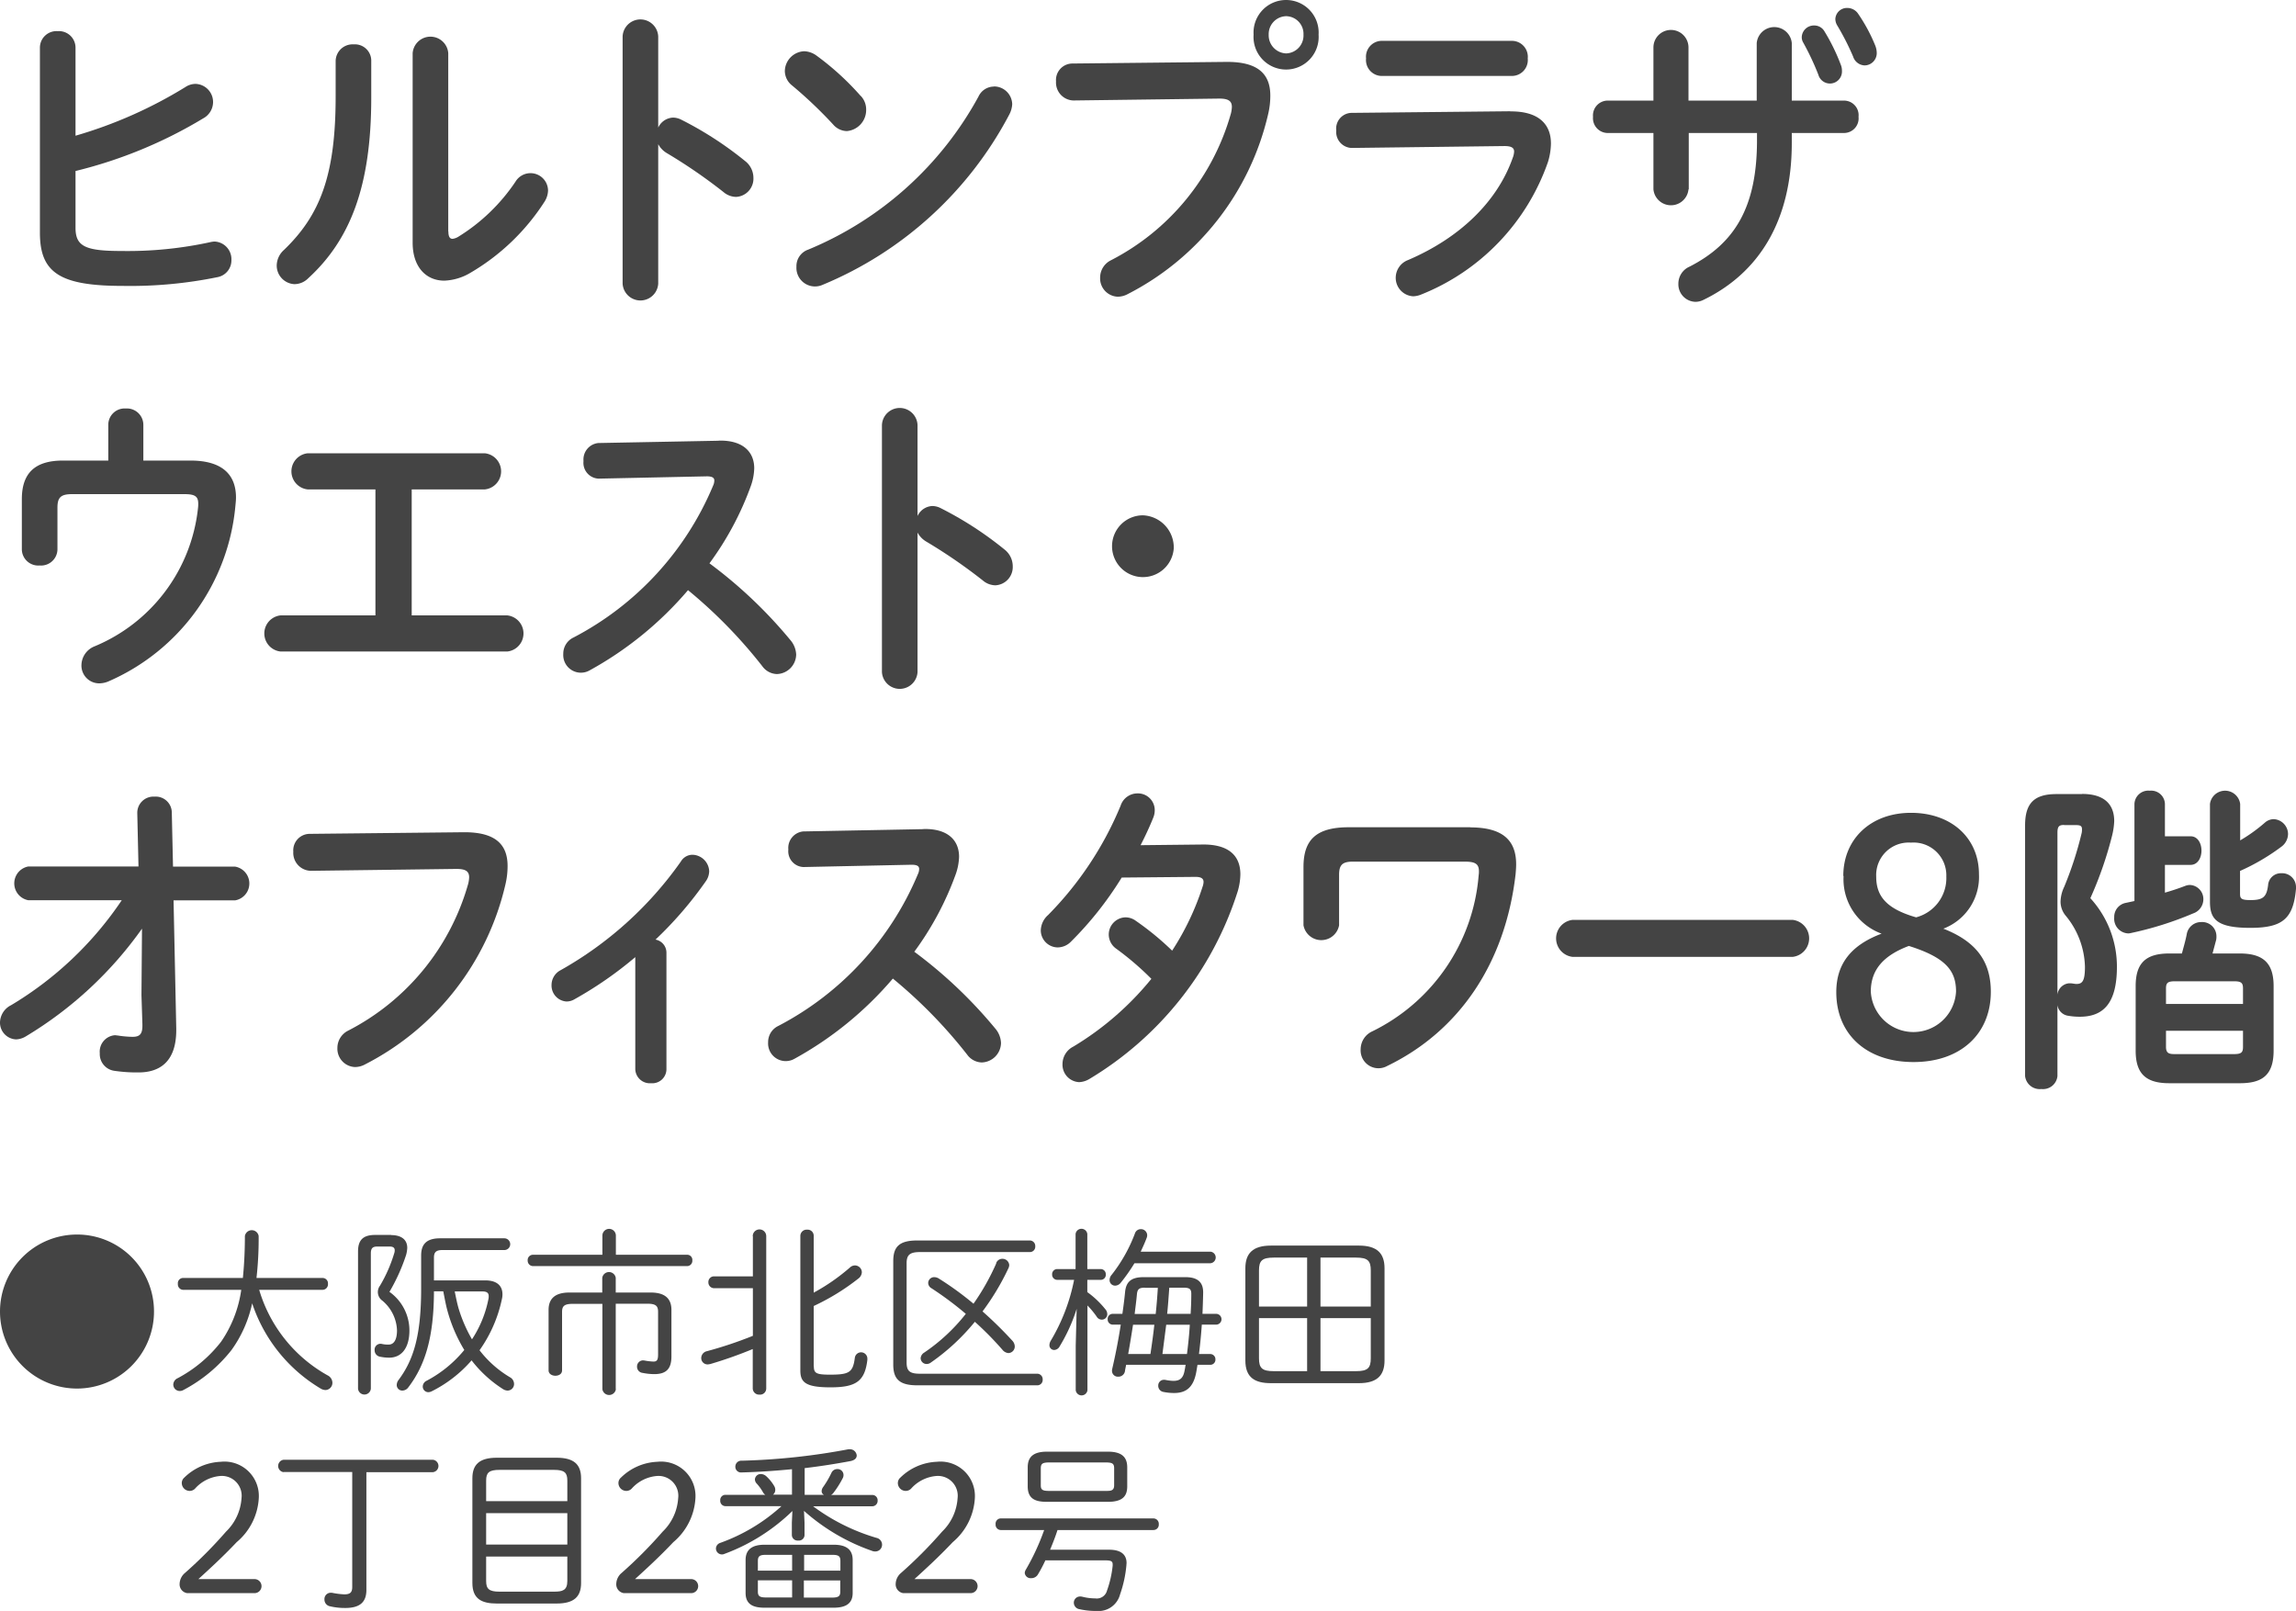 <svg xmlns="http://www.w3.org/2000/svg" width="170.26" height="119.45" viewBox="0 0 170.26 119.45">
  <g id="_レイヤー_1-2" transform="translate(-1.87 -0.14)">
    <g id="グループ_292" data-name="グループ 292">
      <g id="グループ_290" data-name="グループ 290">
        <path id="パス_652" data-name="パス 652" d="M7.48,10.2a32.992,32.992,0,0,0,8.13-3.6,1.38,1.38,0,0,1,.76-.24,1.345,1.345,0,0,1,1.3,1.37,1.377,1.377,0,0,1-.72,1.18,33.794,33.794,0,0,1-9.48,3.91v4.2c0,1.37.69,1.73,3.38,1.73a28.8,28.8,0,0,0,6.59-.65,1.857,1.857,0,0,1,.34-.05,1.308,1.308,0,0,1,1.25,1.37A1.261,1.261,0,0,1,18,20.69a32.258,32.258,0,0,1-7.01.65c-4.66,0-6.16-.96-6.16-3.94V3.65a1.229,1.229,0,0,1,1.32-1.2,1.229,1.229,0,0,1,1.32,1.2V10.2Z" fill="#444"/>
        <path id="パス_653" data-name="パス 653" d="M26.76,4.68A1.257,1.257,0,0,1,28.1,3.43a1.213,1.213,0,0,1,1.3,1.25V7.39c0,6.62-1.59,10.56-4.68,13.39a1.453,1.453,0,0,1-1.01.43,1.38,1.38,0,0,1-1.32-1.39,1.583,1.583,0,0,1,.54-1.15c2.67-2.57,3.83-5.52,3.83-11.38V4.67ZM35.12,17.3c0,.36.09.55.31.55a1.107,1.107,0,0,0,.45-.17,13.886,13.886,0,0,0,4.21-4.06,1.3,1.3,0,0,1,2.42.65,1.623,1.623,0,0,1-.27.84,16.317,16.317,0,0,1-5.49,5.26,4.079,4.079,0,0,1-1.93.58c-1.37,0-2.35-1.03-2.35-2.81V4.08a1.324,1.324,0,0,1,2.64,0V17.31Z" fill="#444"/>
        <path id="パス_654" data-name="パス 654" d="M50.68,9.6a1.273,1.273,0,0,1,1.1-.74,1.372,1.372,0,0,1,.58.14,26.1,26.1,0,0,1,4.75,3.07,1.581,1.581,0,0,1,.63,1.25,1.356,1.356,0,0,1-1.28,1.42,1.468,1.468,0,0,1-.94-.36,38.978,38.978,0,0,0-4.19-2.88,1.728,1.728,0,0,1-.65-.67V21.17a1.322,1.322,0,0,1-2.64,0V2.85a1.321,1.321,0,0,1,2.64,0V9.59Z" fill="#444"/>
        <path id="パス_655" data-name="パス 655" d="M65.7,7.25a1.463,1.463,0,0,1,.4,1.03,1.567,1.567,0,0,1-1.43,1.58,1.371,1.371,0,0,1-1.01-.48,32.453,32.453,0,0,0-3.05-2.9,1.374,1.374,0,0,1-.54-1.08A1.5,1.5,0,0,1,61.5,3.94a1.626,1.626,0,0,1,.9.31,20.245,20.245,0,0,1,3.29,3Zm9.86-.7a1.348,1.348,0,0,1,1.37,1.32,1.846,1.846,0,0,1-.22.77A27.557,27.557,0,0,1,62.87,21.26a1.379,1.379,0,0,1-1.94-1.34,1.293,1.293,0,0,1,.87-1.27A25.449,25.449,0,0,0,74.43,7.3a1.261,1.261,0,0,1,1.14-.74Z" fill="#444"/>
        <path id="パス_656" data-name="パス 656" d="M92.8,4.73c2.35-.02,3.27.89,3.27,2.5a5.892,5.892,0,0,1-.16,1.37A20.066,20.066,0,0,1,85.49,21.95a1.564,1.564,0,0,1-.74.19,1.358,1.358,0,0,1-1.3-1.42,1.429,1.429,0,0,1,.78-1.27,17.62,17.62,0,0,0,8.92-10.9,2.412,2.412,0,0,0,.07-.48c0-.46-.29-.62-.94-.62l-10.8.14a1.329,1.329,0,0,1-1.3-1.42,1.222,1.222,0,0,1,1.19-1.32l11.42-.12Zm6.85-2.02a2.416,2.416,0,1,1-4.82,0,2.415,2.415,0,1,1,4.82,0Zm-3.7,0a1.344,1.344,0,0,0,1.3,1.39,1.328,1.328,0,0,0,1.28-1.39,1.311,1.311,0,0,0-1.28-1.37A1.327,1.327,0,0,0,95.95,2.71Z" fill="#444"/>
        <path id="パス_657" data-name="パス 657" d="M113.86,8.4c2.06-.02,3.02.91,3.02,2.38a4.856,4.856,0,0,1-.22,1.37,16.384,16.384,0,0,1-9.43,9.84,1.71,1.71,0,0,1-.56.12,1.369,1.369,0,0,1-1.3-1.39,1.409,1.409,0,0,1,.92-1.3c3.92-1.68,6.63-4.39,7.75-7.56a1.522,1.522,0,0,0,.11-.48c0-.29-.22-.41-.72-.41l-11.33.14a1.184,1.184,0,0,1-1.14-1.3,1.166,1.166,0,0,1,1.1-1.3l11.8-.12Zm.18-5.23a1.181,1.181,0,0,1,1.12,1.3,1.181,1.181,0,0,1-1.12,1.3h-9.77a1.179,1.179,0,0,1-1.1-1.3,1.179,1.179,0,0,1,1.1-1.3h9.77Z" fill="#444"/>
        <path id="パス_658" data-name="パス 658" d="M127.08,14.18a1.306,1.306,0,0,1-2.6,0V10h-3.45A1.1,1.1,0,0,1,120,8.8a1.1,1.1,0,0,1,1.03-1.2h3.45V3.66a1.3,1.3,0,0,1,2.6,0V7.6h5.06V3.33a1.306,1.306,0,0,1,2.6,0V7.6h3.92a1.083,1.083,0,0,1,1.03,1.2,1.083,1.083,0,0,1-1.03,1.2h-3.92v.74c0,5.83-2.49,9.67-6.56,11.64a1.317,1.317,0,0,1-.6.14,1.3,1.3,0,0,1-1.25-1.34,1.375,1.375,0,0,1,.83-1.27c3.32-1.7,5-4.37,5-9.36V10H127.1v4.18Zm8.4-11.31a.9.9,0,0,1,.92-.84.865.865,0,0,1,.76.43,14.486,14.486,0,0,1,1.21,2.47,1.138,1.138,0,0,1,.09.46.892.892,0,0,1-1.75.29,19.717,19.717,0,0,0-1.12-2.38.768.768,0,0,1-.11-.43Zm2.49-1.32a.862.862,0,0,1,.9-.82.967.967,0,0,1,.81.46,12.327,12.327,0,0,1,1.25,2.33,1.523,1.523,0,0,1,.11.53.911.911,0,0,1-.9.94.931.931,0,0,1-.85-.65,18.894,18.894,0,0,0-1.19-2.33.949.949,0,0,1-.13-.46Z" fill="#444"/>
        <path id="パス_659" data-name="パス 659" d="M15.99,34.29c2.46,0,3.38,1.13,3.38,2.74,0,.19-.02.38-.04.58A15.752,15.752,0,0,1,9.9,50.67a1.788,1.788,0,0,1-.67.14,1.317,1.317,0,0,1-1.32-1.37,1.529,1.529,0,0,1,.96-1.37,12.542,12.542,0,0,0,7.68-10.23,2.427,2.427,0,0,0,.02-.36c0-.55-.27-.7-1.03-.7H7.21c-.85,0-1.08.26-1.08,1.01v3.1a1.215,1.215,0,0,1-1.32,1.18,1.215,1.215,0,0,1-1.32-1.18V37.15c0-1.92.96-2.86,3.05-2.86H9.9V31.65a1.211,1.211,0,0,1,1.3-1.22,1.217,1.217,0,0,1,1.3,1.22v2.64H16Z" fill="#444"/>
        <path id="パス_660" data-name="パス 660" d="M32.4,45.77h7.08a1.347,1.347,0,0,1,0,2.68H22.68a1.347,1.347,0,0,1,0-2.68h7.03V36.43H24.69a1.347,1.347,0,0,1,0-2.68H37.82a1.347,1.347,0,0,1,0,2.68H32.4Z" fill="#444"/>
        <path id="パス_661" data-name="パス 661" d="M55.16,32.81h.13c1.66,0,2.51.82,2.51,2.06a4.23,4.23,0,0,1-.25,1.3,22.622,22.622,0,0,1-3.07,5.74,34.1,34.1,0,0,1,6,5.69,1.757,1.757,0,0,1,.43,1.08,1.472,1.472,0,0,1-1.43,1.44,1.378,1.378,0,0,1-1.08-.58,35.975,35.975,0,0,0-5.51-5.64,26.065,26.065,0,0,1-7.3,5.95,1.308,1.308,0,0,1-1.95-1.22,1.323,1.323,0,0,1,.76-1.22A22.468,22.468,0,0,0,54.75,36.15a.9.9,0,0,0,.09-.38c0-.22-.18-.31-.56-.31l-8.02.17a1.171,1.171,0,0,1-1.12-1.3,1.227,1.227,0,0,1,1.1-1.34l8.92-.17Z" fill="#444"/>
        <path id="パス_662" data-name="パス 662" d="M69.91,38.4a1.273,1.273,0,0,1,1.1-.74,1.372,1.372,0,0,1,.58.14,26.1,26.1,0,0,1,4.75,3.07,1.581,1.581,0,0,1,.63,1.25,1.356,1.356,0,0,1-1.28,1.42,1.468,1.468,0,0,1-.94-.36,38.977,38.977,0,0,0-4.19-2.88,1.728,1.728,0,0,1-.65-.67V49.97a1.322,1.322,0,0,1-2.64,0V31.66a1.321,1.321,0,0,1,2.64,0V38.4Z" fill="#444"/>
        <path id="パス_663" data-name="パス 663" d="M88.91,40.8a2.291,2.291,0,1,1-2.29-2.45A2.386,2.386,0,0,1,88.91,40.8Z" fill="#444"/>
        <path id="パス_664" data-name="パス 664" d="M3.96,66.89a1.273,1.273,0,0,1,0-2.5h8.18l-.09-3.96a1.2,1.2,0,0,1,1.28-1.22,1.19,1.19,0,0,1,1.28,1.18l.09,4.01h4.61a1.269,1.269,0,0,1,0,2.5H14.74l.2,9.5v.12c0,2.4-1.28,3.14-2.8,3.14a11.379,11.379,0,0,1-1.79-.12,1.25,1.25,0,0,1-1.08-1.3,1.221,1.221,0,0,1,1.14-1.34c.04,0,.11.02.18.02a7.618,7.618,0,0,0,1.1.1c.51,0,.74-.17.74-.82v-.1l-.07-2.18L12.4,69a28.546,28.546,0,0,1-8.62,7.99,1.494,1.494,0,0,1-.72.22,1.244,1.244,0,0,1-1.19-1.27,1.47,1.47,0,0,1,.83-1.27,25.866,25.866,0,0,0,8.2-7.78H3.96Z" fill="#444"/>
        <path id="パス_665" data-name="パス 665" d="M36.24,61.85c2.35-.02,3.27.89,3.27,2.5a5.892,5.892,0,0,1-.16,1.37A20.066,20.066,0,0,1,28.93,79.07a1.564,1.564,0,0,1-.74.19,1.358,1.358,0,0,1-1.3-1.42,1.429,1.429,0,0,1,.78-1.27,17.62,17.62,0,0,0,8.92-10.9,2.412,2.412,0,0,0,.07-.48c0-.46-.29-.62-.94-.62l-10.8.14a1.329,1.329,0,0,1-1.3-1.42,1.222,1.222,0,0,1,1.19-1.32l11.42-.12Z" fill="#444"/>
        <path id="パス_666" data-name="パス 666" d="M48.98,71.11a28.319,28.319,0,0,1-4.5,3.12,1.151,1.151,0,0,1-.61.17,1.184,1.184,0,0,1-1.1-1.22,1.239,1.239,0,0,1,.67-1.1,27.187,27.187,0,0,0,8.92-8.06,1,1,0,0,1,.87-.5,1.275,1.275,0,0,1,1.23,1.22,1.329,1.329,0,0,1-.22.7,28.143,28.143,0,0,1-3.76,4.37.986.986,0,0,1,.81.98v8.64a1.047,1.047,0,0,1-1.14,1.03,1.078,1.078,0,0,1-1.17-1.03V71.12Z" fill="#444"/>
        <path id="パス_667" data-name="パス 667" d="M70.35,61.61h.13c1.66,0,2.51.82,2.51,2.06a4.23,4.23,0,0,1-.25,1.3,22.622,22.622,0,0,1-3.07,5.74,34.1,34.1,0,0,1,6,5.69,1.757,1.757,0,0,1,.43,1.08,1.472,1.472,0,0,1-1.43,1.44,1.378,1.378,0,0,1-1.08-.58,35.974,35.974,0,0,0-5.51-5.64,26.065,26.065,0,0,1-7.3,5.95,1.308,1.308,0,0,1-1.95-1.22,1.323,1.323,0,0,1,.76-1.22A22.468,22.468,0,0,0,69.94,64.95a.9.9,0,0,0,.09-.38c0-.22-.18-.31-.56-.31l-8.02.17a1.171,1.171,0,0,1-1.12-1.3,1.227,1.227,0,0,1,1.1-1.34l8.92-.17Z" fill="#444"/>
        <path id="パス_668" data-name="パス 668" d="M91.05,62.76c1.86-.02,2.8.77,2.8,2.21a4.7,4.7,0,0,1-.2,1.27A25.048,25.048,0,0,1,82.63,80.16a1.6,1.6,0,0,1-.74.22,1.293,1.293,0,0,1-1.23-1.34,1.458,1.458,0,0,1,.81-1.3,22.124,22.124,0,0,0,5.78-5.02,21.662,21.662,0,0,0-2.6-2.23,1.293,1.293,0,0,1-.56-1.06,1.277,1.277,0,0,1,1.23-1.27,1.3,1.3,0,0,1,.78.26,20.993,20.993,0,0,1,2.69,2.21,19.755,19.755,0,0,0,2.26-4.75,1.145,1.145,0,0,0,.07-.34c0-.26-.18-.38-.6-.38l-5.47.05a25.57,25.57,0,0,1-3.76,4.75,1.393,1.393,0,0,1-.99.43,1.268,1.268,0,0,1-1.25-1.27,1.576,1.576,0,0,1,.54-1.13,25.257,25.257,0,0,0,5.38-8.11,1.312,1.312,0,0,1,1.25-.91,1.243,1.243,0,0,1,1.28,1.22,1.473,1.473,0,0,1-.11.58c-.27.67-.58,1.34-.94,2.04l4.61-.05Z" fill="#444"/>
        <path id="パス_669" data-name="パス 669" d="M110.89,61.49c2.42,0,3.41.96,3.41,2.74,0,.24-.02.48-.04.72-.76,6.6-4.17,11.64-9.52,14.23a1.324,1.324,0,0,1-1.97-1.25,1.467,1.467,0,0,1,.87-1.32,14.145,14.145,0,0,0,7.88-11.57,1.679,1.679,0,0,0,.02-.29c0-.55-.27-.72-1.05-.72h-8.31c-.78,0-1.01.26-1.01.98v3.74a1.342,1.342,0,0,1-2.64,0V64.43c0-2.02.94-2.95,3.36-2.95h9Z" fill="#444"/>
        <path id="パス_670" data-name="パス 670" d="M134.82,68.35a1.381,1.381,0,0,1,0,2.74H118.47a1.381,1.381,0,0,1,0-2.74Z" fill="#444"/>
        <path id="パス_671" data-name="パス 671" d="M138.56,65.09c0-2.74,2.04-4.68,5.02-4.68s5.04,1.85,5.04,4.56A4.1,4.1,0,0,1,145.98,69c2.51.98,3.52,2.5,3.52,4.68,0,3.12-2.24,5.21-5.73,5.21s-5.73-2.06-5.73-5.18c0-2.02,1.01-3.46,3.36-4.34a4.289,4.289,0,0,1-2.82-4.27Zm2.04,8.57a3.164,3.164,0,0,0,6.32,0c0-1.54-.76-2.52-3.5-3.38C141.56,70.98,140.6,72.03,140.6,73.66Zm2.98-11.04A2.409,2.409,0,0,0,141,65.14c0,1.42.72,2.38,2.96,3.02a3.009,3.009,0,0,0,2.24-3.02,2.432,2.432,0,0,0-2.62-2.52Z" fill="#444"/>
        <path id="パス_672" data-name="パス 672" d="M156.27,59.01c1.59,0,2.38.72,2.38,2.02a5.325,5.325,0,0,1-.16,1.08,27.755,27.755,0,0,1-1.61,4.63,7.512,7.512,0,0,1,1.97,5.09c0,2.71-1.01,3.7-2.75,3.7a4.875,4.875,0,0,1-.85-.07.934.934,0,0,1-.81-.79v5.26a1.073,1.073,0,0,1-1.19.96,1.092,1.092,0,0,1-1.21-.96V61.35c0-1.63.65-2.33,2.33-2.33h1.9Zm-1.34,2.3c-.38,0-.49.12-.49.58v12a.947.947,0,0,1,.87-.84h.11c.22.02.31.05.43.05.45,0,.63-.24.63-1.27a6.167,6.167,0,0,0-1.41-3.77,1.632,1.632,0,0,1-.4-1.06,2.683,2.683,0,0,1,.27-1.1,26.255,26.255,0,0,0,1.3-4.01,1.278,1.278,0,0,0,.02-.26c0-.24-.11-.31-.45-.31h-.87Zm5.22-1.56a1.028,1.028,0,0,1,1.14-.98,1.017,1.017,0,0,1,1.12.98v2.4h1.9c.54,0,.81.53.81,1.06s-.27,1.06-.81,1.06h-1.9v2.06c.49-.14,1.01-.31,1.5-.5a1,1,0,0,1,.36-.07,1.045,1.045,0,0,1,.99,1.08,1.111,1.111,0,0,1-.76,1.03,24.966,24.966,0,0,1-4.64,1.46.681.681,0,0,1-.2.02,1.087,1.087,0,0,1-1.01-1.18,1.054,1.054,0,0,1,.85-1.08l.65-.14v-7.2Zm2.58,20.71c-1.75,0-2.49-.72-2.49-2.42V73.26c0-1.7.74-2.42,2.49-2.42h.94c.13-.5.27-.96.36-1.44a1.078,1.078,0,0,1,1.08-.89,1.055,1.055,0,0,1,1.12,1.06,1.23,1.23,0,0,1-.02.26l-.27,1.01h2.02c1.75,0,2.51.72,2.51,2.42v4.78c0,1.87-.9,2.42-2.51,2.42h-5.22Zm5.47-7.03c0-.41-.13-.53-.67-.53h-4.37c-.54,0-.67.12-.67.53v1.15h5.71V73.43Zm-.67,4.87c.54,0,.67-.12.67-.53v-1.2h-5.71v1.2c0,.5.27.53.67.53h4.37Zm.45-15.84a11.886,11.886,0,0,0,1.84-1.32,1,1,0,0,1,.67-.26,1.115,1.115,0,0,1,1.05,1.1,1.191,1.191,0,0,1-.49.94,15.746,15.746,0,0,1-3.07,1.8v1.7c0,.36.11.46.78.46.92,0,1.19-.22,1.3-1.1a.953.953,0,0,1,.99-.89,1.026,1.026,0,0,1,1.08,1.03v.12c-.2,2.26-1.03,2.9-3.4,2.9-2.51,0-2.98-.67-2.98-1.94V59.75a1.13,1.13,0,0,1,2.24,0v2.71Z" fill="#444"/>
      </g>
      <g id="グループ_291" data-name="グループ 291" transform="translate(-19.52)">
        <path id="パス_673" data-name="パス 673" d="M32.81,97.39a5.71,5.71,0,1,1-5.71-5.71A5.7,5.7,0,0,1,32.81,97.39Z" fill="#444"/>
        <path id="パス_674" data-name="パス 674" d="M40.61,95.78a10.759,10.759,0,0,0,5.07,6.34.624.624,0,0,1,.36.55.533.533,0,0,1-.52.54.744.744,0,0,1-.32-.09,11.607,11.607,0,0,1-5.11-6.34,9.219,9.219,0,0,1-1.53,3.46,11.113,11.113,0,0,1-3.61,2.99.519.519,0,0,1-.24.05.476.476,0,0,1-.47-.47.536.536,0,0,1,.33-.48,10.012,10.012,0,0,0,3.22-2.71,8.982,8.982,0,0,0,1.49-3.84H34.96a.406.406,0,0,1-.38-.44.39.39,0,0,1,.38-.44H39.4c.09-.9.15-1.93.15-3.11a.517.517,0,0,1,1.02,0,25.929,25.929,0,0,1-.16,3.11h4.91a.4.4,0,0,1,.39.44.408.408,0,0,1-.39.44Z" fill="#444"/>
        <path id="パス_675" data-name="パス 675" d="M50.38,91.72c.79,0,1.21.35,1.21.95a2.335,2.335,0,0,1-.09.54,13.994,13.994,0,0,1-1.23,2.72,3.509,3.509,0,0,1,1.48,2.86c0,1.31-.59,2.02-1.5,2.02a3.308,3.308,0,0,1-.72-.08.483.483,0,0,1-.36-.47.438.438,0,0,1,.53-.47,2.005,2.005,0,0,0,.51.05c.36,0,.62-.31.62-1.06a3.007,3.007,0,0,0-1.09-2.2.779.779,0,0,1-.17-1.11,10.791,10.791,0,0,0,1.05-2.39.656.656,0,0,0,.04-.23c0-.2-.13-.28-.38-.28h-.92c-.36,0-.47.15-.47.52v10.02a.477.477,0,0,1-.95,0V92.94c0-.83.35-1.23,1.27-1.23h1.21Zm3.19,4.18c-.01,3.37-.64,5.46-1.9,7.11a.553.553,0,0,1-.44.24.41.41,0,0,1-.42-.42.636.636,0,0,1,.13-.36c1.15-1.53,1.68-3.38,1.68-6.79V93.23c0-.85.42-1.27,1.4-1.27h4.77a.435.435,0,0,1,0,.87h-4.6c-.46,0-.62.16-.62.56v1.69h3.81c.86,0,1.27.4,1.27,1.03a1.447,1.447,0,0,1-.04.35,10.143,10.143,0,0,1-1.66,3.8,7.975,7.975,0,0,0,2.27,2.01.568.568,0,0,1,.29.48.485.485,0,0,1-.48.5.673.673,0,0,1-.31-.09,9.122,9.122,0,0,1-2.36-2.15,9.555,9.555,0,0,1-2.95,2.29.632.632,0,0,1-.25.07.416.416,0,0,1-.42-.42.487.487,0,0,1,.29-.43,9.094,9.094,0,0,0,2.79-2.28,11.372,11.372,0,0,1-1.25-2.91c-.13-.47-.21-.95-.31-1.44h-.7Zm1.54,0c.09.43.17.86.29,1.27a10.775,10.775,0,0,0,.99,2.28,8.364,8.364,0,0,0,1.23-3.04.86.86,0,0,0,.01-.16c0-.25-.15-.35-.46-.35H55.09Z" fill="#444"/>
        <path id="パス_676" data-name="パス 676" d="M72.34,93.18a.38.38,0,0,1,.39.42.39.39,0,0,1-.39.42H60.91a.4.4,0,0,1-.39-.42.391.391,0,0,1,.39-.42h5.15V91.76a.5.5,0,0,1,1,0v1.42Zm-5.28,9.97a.506.506,0,0,1-1,0V96.82h-2.2c-.63,0-.79.17-.79.6v4.33c0,.27-.24.4-.5.4-.24,0-.5-.13-.5-.4V97.27c0-.85.5-1.29,1.54-1.29h2.44V94.89a.506.506,0,0,1,1,0v1.09h2.59c1.05,0,1.54.44,1.54,1.29v3.45c0,.91-.38,1.31-1.27,1.31a4.493,4.493,0,0,1-.86-.09.459.459,0,0,1-.42-.46.45.45,0,0,1,.44-.47c.04,0,.08.01.11.01a4.34,4.34,0,0,0,.67.08c.25,0,.34-.12.34-.52V97.41c0-.43-.16-.6-.79-.6H67.05v6.33Z" fill="#444"/>
        <path id="パス_677" data-name="パス 677" d="M77.21,91.8a.5.5,0,0,1,1,0v11.29a.456.456,0,0,1-.5.46.467.467,0,0,1-.5-.46v-2.92a31.215,31.215,0,0,1-3.14,1.11,1.38,1.38,0,0,1-.2.03.467.467,0,0,1-.48-.48.527.527,0,0,1,.42-.5,29.594,29.594,0,0,0,3.41-1.14V95.66H74.35a.428.428,0,0,1-.43-.44.417.417,0,0,1,.43-.44h2.87V91.8Zm4.53,9.64c0,.51.16.63,1.18.63,1.43,0,1.72-.15,1.86-1.25a.467.467,0,0,1,.93.07v.08c-.19,1.6-.85,2.04-2.74,2.04s-2.23-.4-2.23-1.26V91.78a.465.465,0,0,1,.51-.46.446.446,0,0,1,.48.44v4.23a14.836,14.836,0,0,0,2.68-1.86.556.556,0,0,1,.38-.16.517.517,0,0,1,.51.5.617.617,0,0,1-.24.46,16.824,16.824,0,0,1-3.33,2.05v4.47Z" fill="#444"/>
        <path id="パス_678" data-name="パス 678" d="M87.63,93.65c0-1.06.44-1.53,1.78-1.53h8.32a.409.409,0,0,1,.43.43.4.4,0,0,1-.43.43H89.6c-.76,0-.98.23-.98.83v7.35c0,.62.21.84.98.84h8.68a.409.409,0,0,1,.43.43.4.4,0,0,1-.43.43H89.41c-1.34,0-1.78-.48-1.78-1.54Zm7.63.15a.482.482,0,0,1,.47-.32.5.5,0,0,1,.5.47.632.632,0,0,1-.07.25,18.354,18.354,0,0,1-1.91,3.18,29.837,29.837,0,0,1,2.2,2.16.657.657,0,0,1,.19.43.489.489,0,0,1-.47.5.633.633,0,0,1-.44-.24,23.663,23.663,0,0,0-2.05-2.08,15.9,15.9,0,0,1-3.26,3.02.517.517,0,0,1-.32.11.442.442,0,0,1-.44-.43.539.539,0,0,1,.27-.42,13.581,13.581,0,0,0,3.08-2.87,25.073,25.073,0,0,0-2.55-1.9.461.461,0,0,1-.24-.39.441.441,0,0,1,.46-.43.673.673,0,0,1,.31.09,23.309,23.309,0,0,1,2.59,1.88,17.274,17.274,0,0,0,1.69-3Z" fill="#444"/>
        <path id="パス_679" data-name="パス 679" d="M99.79,95.04a.384.384,0,0,1-.38-.4.378.378,0,0,1,.38-.4h1.36v-2.6a.438.438,0,0,1,.87,0v2.6h.99a.378.378,0,0,1,.38.4.372.372,0,0,1-.38.4h-.99v.91a6.732,6.732,0,0,1,1.33,1.26.56.56,0,0,1,.15.38.4.4,0,0,1-.39.4.443.443,0,0,1-.4-.23,6.426,6.426,0,0,0-.68-.82v6.28a.438.438,0,0,1-.87,0V99.93l.07-2.74a12.635,12.635,0,0,1-1.26,2.78.484.484,0,0,1-.4.27.352.352,0,0,1-.36-.36.673.673,0,0,1,.09-.31,14.092,14.092,0,0,0,1.74-4.53H99.81Zm10.72,3.33c-.05.72-.12,1.45-.21,2.17h.83a.386.386,0,0,1,.39.4.38.38,0,0,1-.39.4h-.94l-.08.48c-.2,1.17-.74,1.61-1.65,1.61a4.04,4.04,0,0,1-.8-.08.457.457,0,0,1-.38-.46.421.421,0,0,1,.42-.44.487.487,0,0,1,.12.01,3.364,3.364,0,0,0,.58.07c.48,0,.74-.19.84-.8.03-.12.04-.25.07-.39H104.9c-.03.16-.07.32-.09.48a.49.49,0,0,1-.5.4.433.433,0,0,1-.46-.43.487.487,0,0,1,.01-.12c.25-1.07.47-2.2.64-3.31h-.59a.378.378,0,0,1-.38-.4.372.372,0,0,1,.38-.4h.71c.08-.55.15-1.09.2-1.61.07-.72.4-1.11,1.37-1.11h3.11c.95,0,1.33.42,1.31,1.18-.01.52-.03,1.05-.05,1.54h1.01a.4.4,0,0,1,0,.8h-1.06Zm-4.99-4.57a13.116,13.116,0,0,1-1.01,1.44.548.548,0,0,1-.42.23.41.41,0,0,1-.42-.42.6.6,0,0,1,.16-.39,11.471,11.471,0,0,0,1.72-3.06.455.455,0,0,1,.44-.32.46.46,0,0,1,.47.46.5.5,0,0,1-.04.19c-.12.33-.28.67-.44,1.02h5.16a.431.431,0,0,1,0,.86h-5.63Zm-.11,4.57c-.11.71-.23,1.45-.36,2.17h1.65c.11-.72.21-1.45.29-2.17Zm.89-2.75c-.44,0-.56.11-.6.47-.04.47-.11.97-.17,1.48h1.56c.07-.64.12-1.3.16-1.94h-.94Zm1.57,2.75-.28,2.17h1.82c.09-.72.17-1.45.21-2.17h-1.76Zm1.81-.8c.03-.5.05-.99.05-1.49,0-.35-.12-.46-.58-.46H108.1c-.05.64-.09,1.3-.16,1.94h1.73Z" fill="#444"/>
        <path id="パス_680" data-name="パス 680" d="M115.63,102.7c-1.19,0-1.89-.42-1.89-1.68V94.18c0-1.09.54-1.68,1.89-1.68h6.54c1.35,0,1.89.59,1.89,1.68v6.84c0,1.09-.54,1.68-1.89,1.68h-6.54Zm.21-9.31c-.86,0-1.09.23-1.09.95v2.68h3.57V93.39Zm-1.09,7.47c0,.72.23.95,1.09.95h2.48V97.88h-3.57Zm8.29-6.52c0-.72-.23-.95-1.09-.95h-2.64v3.63h3.73V94.34Zm-3.73,3.54v3.93h2.64c.86,0,1.09-.23,1.09-.95V97.88h-3.73Z" fill="#444"/>
        <path id="パス_681" data-name="パス 681" d="M40.23,117.23a.521.521,0,1,1,0,1.04H35.27a.658.658,0,0,1-.56-.7,1.094,1.094,0,0,1,.4-.8,32.581,32.581,0,0,0,3.04-3.06,3.784,3.784,0,0,0,1.15-2.48,1.469,1.469,0,0,0-1.53-1.65,2.812,2.812,0,0,0-1.89.91.553.553,0,0,1-.42.2.587.587,0,0,1-.59-.6.532.532,0,0,1,.19-.39,4.084,4.084,0,0,1,2.7-1.17,2.55,2.55,0,0,1,2.82,2.7,4.594,4.594,0,0,1-1.64,3.26c-1.07,1.13-2.03,2-2.84,2.74h4.13Z" fill="#444"/>
        <path id="パス_682" data-name="パス 682" d="M42.42,109.3a.464.464,0,0,1,0-.92H53.5a.464.464,0,0,1,0,.92H48.56v8.73c0,.89-.46,1.34-1.57,1.34a4.773,4.773,0,0,1-1.15-.13.5.5,0,0,1-.39-.5.467.467,0,0,1,.46-.5.615.615,0,0,1,.13.01,5.716,5.716,0,0,0,.88.11c.42,0,.59-.13.59-.55v-8.52h-5.1Z" fill="#444"/>
        <path id="パス_683" data-name="パス 683" d="M58.23,119.04c-1.09,0-1.81-.32-1.81-1.52v-7.77c0-1.01.52-1.52,1.81-1.52h4.44c1.29,0,1.81.51,1.81,1.52v7.77c0,1.01-.52,1.52-1.81,1.52H58.23Zm5.23-9.12c0-.58-.21-.79-.99-.79H58.43c-.78,0-.99.21-.99.79v1.53h6.02v-1.53Zm-6.02,4.75h6.02v-2.33H57.44Zm5.03,3.49c.63,0,.99-.09.99-.79v-1.81H57.44v1.81c0,.58.21.79.99.79h4.04Z" fill="#444"/>
        <path id="パス_684" data-name="パス 684" d="M72.61,117.23a.521.521,0,1,1,0,1.04H67.65a.658.658,0,0,1-.56-.7,1.094,1.094,0,0,1,.4-.8,32.581,32.581,0,0,0,3.04-3.06,3.784,3.784,0,0,0,1.15-2.48,1.469,1.469,0,0,0-1.53-1.65,2.812,2.812,0,0,0-1.89.91.553.553,0,0,1-.42.2.587.587,0,0,1-.59-.6.532.532,0,0,1,.19-.39,4.084,4.084,0,0,1,2.7-1.17,2.55,2.55,0,0,1,2.82,2.7,4.594,4.594,0,0,1-1.64,3.26c-1.07,1.13-2.03,2-2.84,2.74h4.13Z" fill="#444"/>
        <path id="パス_685" data-name="パス 685" d="M81.66,111.81a14.932,14.932,0,0,0,4.72,2.36.519.519,0,0,1,.42.5.5.5,0,0,1-.51.51.587.587,0,0,1-.25-.05,15,15,0,0,1-5.03-2.96l.04.87v.93a.419.419,0,0,1-.47.4.424.424,0,0,1-.47-.4v-.93l.04-.86a14.359,14.359,0,0,1-5.04,3.18.433.433,0,0,1-.19.04.444.444,0,0,1-.44-.44.457.457,0,0,1,.33-.42,13.479,13.479,0,0,0,4.53-2.72H75.18a.389.389,0,0,1-.38-.42.383.383,0,0,1,.38-.42h2.96a.528.528,0,0,1-.17-.19,3.5,3.5,0,0,0-.48-.66.46.46,0,0,1-.12-.3.429.429,0,0,1,.46-.39.6.6,0,0,1,.38.16,3.057,3.057,0,0,1,.58.71.549.549,0,0,1,.09.31.441.441,0,0,1-.17.35h1.41v-1.89c-1.23.12-2.52.21-3.74.24a.418.418,0,0,1-.46-.43.438.438,0,0,1,.47-.44,48.943,48.943,0,0,0,7.87-.84.487.487,0,0,1,.12-.01.507.507,0,0,1,.54.46c0,.19-.13.35-.47.42-1.02.19-2.19.38-3.39.52v1.98h1.43a.3.3,0,0,1-.17-.28.538.538,0,0,1,.09-.27,6.817,6.817,0,0,0,.63-1.07.477.477,0,0,1,.44-.29.439.439,0,0,1,.46.43.5.5,0,0,1-.07.27,6.978,6.978,0,0,1-.68,1.07.593.593,0,0,1-.17.15h3.06a.391.391,0,0,1,.39.42.4.4,0,0,1-.39.42h-4.4Zm-3.57,7.54c-.78,0-1.41-.2-1.41-1.09v-2.45c0-.72.42-1.13,1.41-1.13h5.12c.99,0,1.41.4,1.41,1.13v2.45c0,.71-.42,1.09-1.41,1.09Zm.09-3.92c-.46,0-.59.11-.59.46v.71h2.54v-1.17H78.18Zm-.59,1.89v.84c0,.32.13.43.59.43h1.95v-1.27H77.59Zm3.42-.72h2.7v-.71c0-.35-.12-.46-.6-.46H81.02v1.17Zm0,2H83.1c.48,0,.6-.12.6-.43v-.84H81v1.27Z" fill="#444"/>
        <path id="パス_686" data-name="パス 686" d="M93.33,117.23a.521.521,0,1,1,0,1.04H88.37a.658.658,0,0,1-.56-.7,1.094,1.094,0,0,1,.4-.8,32.581,32.581,0,0,0,3.04-3.06,3.784,3.784,0,0,0,1.15-2.48,1.469,1.469,0,0,0-1.53-1.65,2.812,2.812,0,0,0-1.89.91.553.553,0,0,1-.42.2.587.587,0,0,1-.59-.6.532.532,0,0,1,.19-.39,4.084,4.084,0,0,1,2.7-1.17,2.55,2.55,0,0,1,2.82,2.7,4.594,4.594,0,0,1-1.64,3.26c-1.07,1.13-2.03,2-2.84,2.74h4.13Z" fill="#444"/>
        <path id="パス_687" data-name="パス 687" d="M98.9,115.86a10.812,10.812,0,0,1-.54,1.02.563.563,0,0,1-.5.28.435.435,0,0,1-.48-.39.521.521,0,0,1,.08-.24,17.184,17.184,0,0,0,1.36-2.94H95.6a.392.392,0,0,1-.38-.43.386.386,0,0,1,.38-.43h11.33a.4.4,0,0,1,.39.43.394.394,0,0,1-.39.43H99.81c-.16.5-.35.98-.55,1.46h4.37c.91,0,1.3.38,1.3.99,0,.04-.01.09-.01.15a8.9,8.9,0,0,1-.47,2.17,1.649,1.649,0,0,1-1.76,1.23,5.393,5.393,0,0,1-1.25-.13.49.49,0,0,1-.42-.47.457.457,0,0,1,.47-.47.57.57,0,0,1,.13.01,4.008,4.008,0,0,0,.99.13.781.781,0,0,0,.87-.58,7.8,7.8,0,0,0,.42-1.85v-.08c0-.25-.12-.31-.56-.31H98.89Zm.13-4.36c-.84,0-1.43-.2-1.43-1.15v-1.4c0-.75.38-1.17,1.43-1.17h4.51c1.06,0,1.44.42,1.44,1.17v1.4c0,.76-.38,1.15-1.44,1.15Zm4.35-.81c.35,0,.63.01.63-.42v-1.25c0-.35-.12-.44-.63-.44H99.2c-.5,0-.63.09-.63.44v1.25c0,.34.13.42.63.42Z" fill="#444"/>
      </g>
    </g>
  </g>
</svg>
